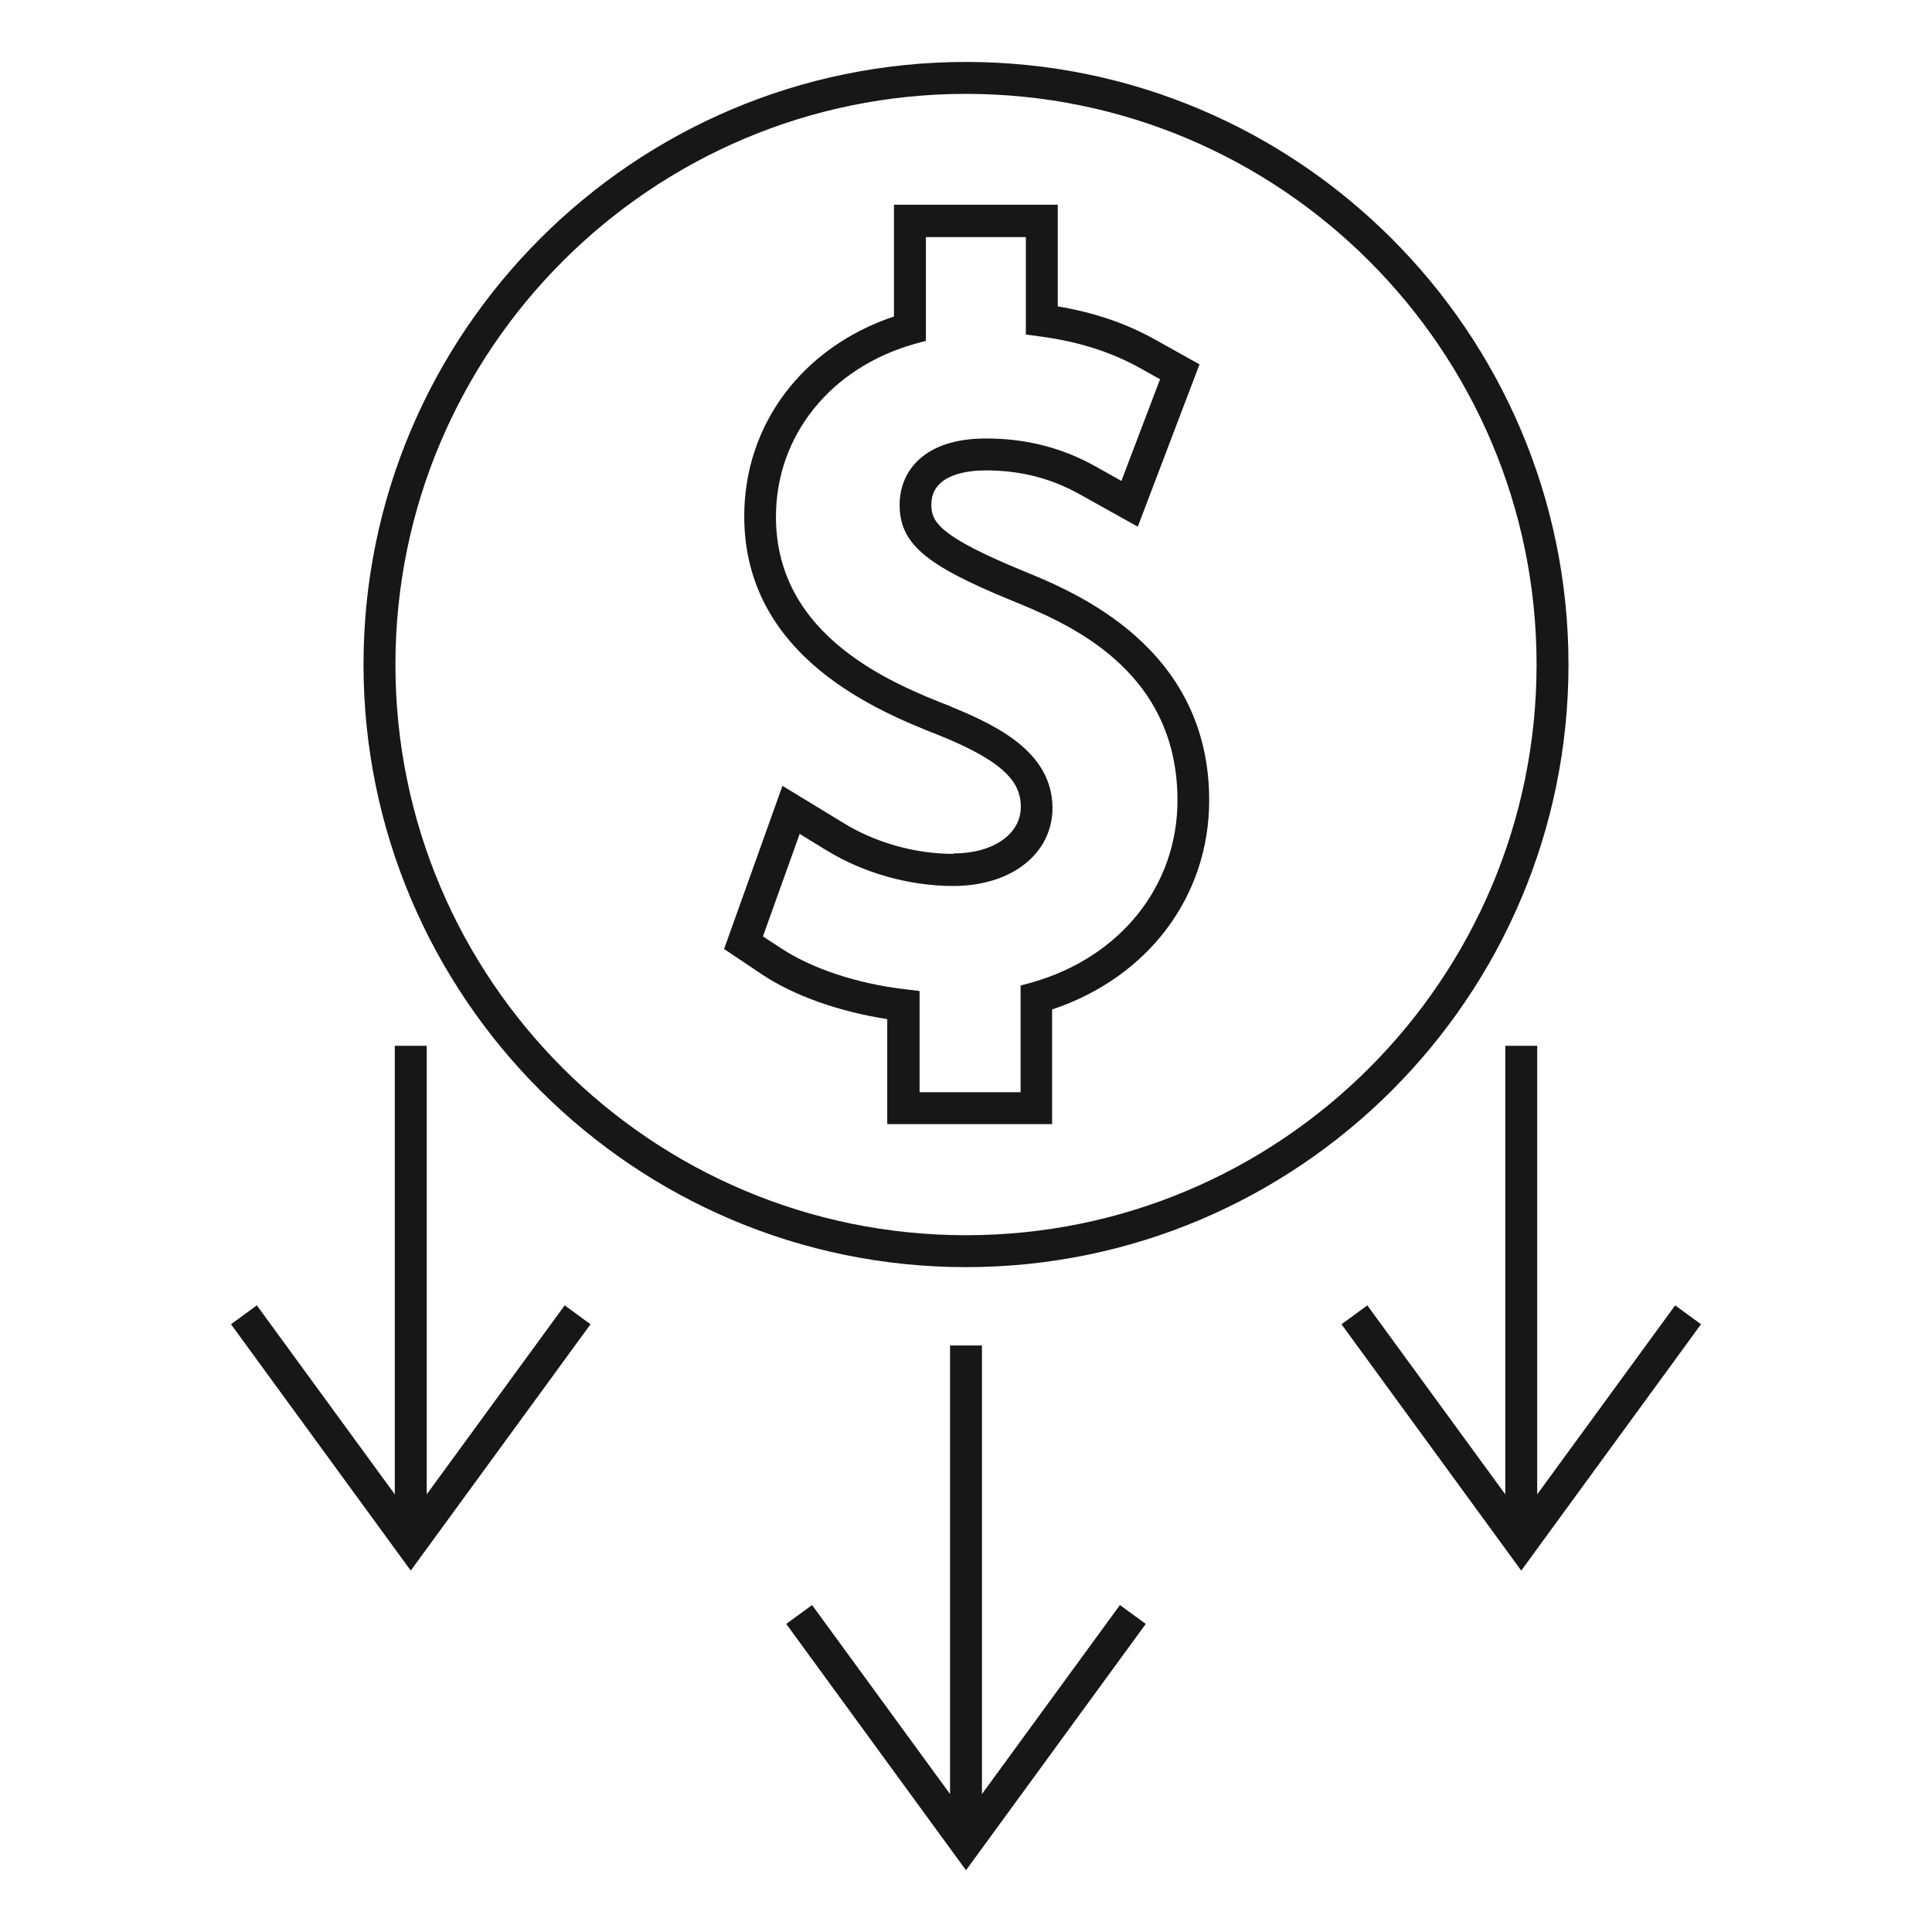 <?xml version="1.0" encoding="UTF-8"?>
<svg xmlns="http://www.w3.org/2000/svg" id="Layer_1" data-name="Layer 1" viewBox="0 0 92 92">
  <defs>
    <style>
      .cls-1 {
        fill: #171717;
      }
    </style>
  </defs>
  <path class="cls-1" d="M46.76,85.43v-21.36h-1.52v21.36l-6.57-9-1.23.9,8.56,11.73,8.56-11.73-1.23-.9-6.57,9Z"></path>
  <path class="cls-1" d="M20.32,71.16v-21.36h-1.52v21.36l-6.57-9-1.23.9,8.56,11.73,8.56-11.73-1.23-.9-6.57,9Z"></path>
  <path class="cls-1" d="M73.2,71.16v-21.36h-1.52v21.36l-6.57-9-1.23.9,8.56,11.73,8.56-11.73-1.23-.9-6.57,9Z"></path>
  <path class="cls-1" d="M45.38,40.66c-1.79,0-3.7-.53-5.23-1.48l-2.89-1.76-2.78,7.77,1.79,1.2c1.52,1.02,3.67,1.78,5.98,2.14v5h7.85v-5.46c4.56-1.52,7.48-5.37,7.48-9.96,0-7.32-6.43-9.93-8.85-10.92-4.06-1.67-4.38-2.36-4.38-3.16,0-1.48,1.81-1.63,2.59-1.63,1.64,0,3.1.37,4.46,1.13l2.78,1.55,2.94-7.73-2.08-1.16c-1.4-.79-2.94-1.31-4.67-1.6v-4.84h-7.8v5.32c-4.35,1.46-7.13,5.14-7.13,9.51,0,6.78,6.53,9.35,9.32,10.45,3.19,1.29,3.85,2.3,3.85,3.39,0,1.31-1.32,2.22-3.21,2.22h0ZM45.3,33.65c-2.71-1.06-8.35-3.29-8.35-9.04,0-3.86,2.59-7.09,6.59-8.23l.55-.15v-4.94h4.76v4.64l.67.09c1.81.24,3.38.73,4.79,1.52l.93.52-1.84,4.84-1.25-.7c-1.58-.88-3.29-1.32-5.2-1.32-3.03,0-4.11,1.63-4.11,3.15,0,1.84,1.19,2.87,5.32,4.56,2.57,1.05,7.91,3.22,7.91,9.52,0,4.08-2.72,7.47-6.92,8.67l-.55.15v5.08h-4.81v-4.82l-.67-.08c-2.33-.27-4.5-1-5.98-1.99l-.81-.53,1.75-4.88,1.29.79c1.76,1.08,3.95,1.69,6.02,1.69,2.78,0,4.73-1.54,4.73-3.73-.03-2.51-2.33-3.8-4.84-4.81h0Z"></path>
  <path class="cls-1" d="M46,60.34c15.82,0,28.69-12.87,28.69-28.69S61.82,2.95,46,2.95s-28.69,12.87-28.69,28.69,12.87,28.7,28.69,28.7ZM46,4.47c14.98,0,27.17,12.18,27.17,27.17s-12.18,27.18-27.17,27.18-27.17-12.18-27.17-27.17S31.02,4.47,46,4.47Z"></path>
</svg>
